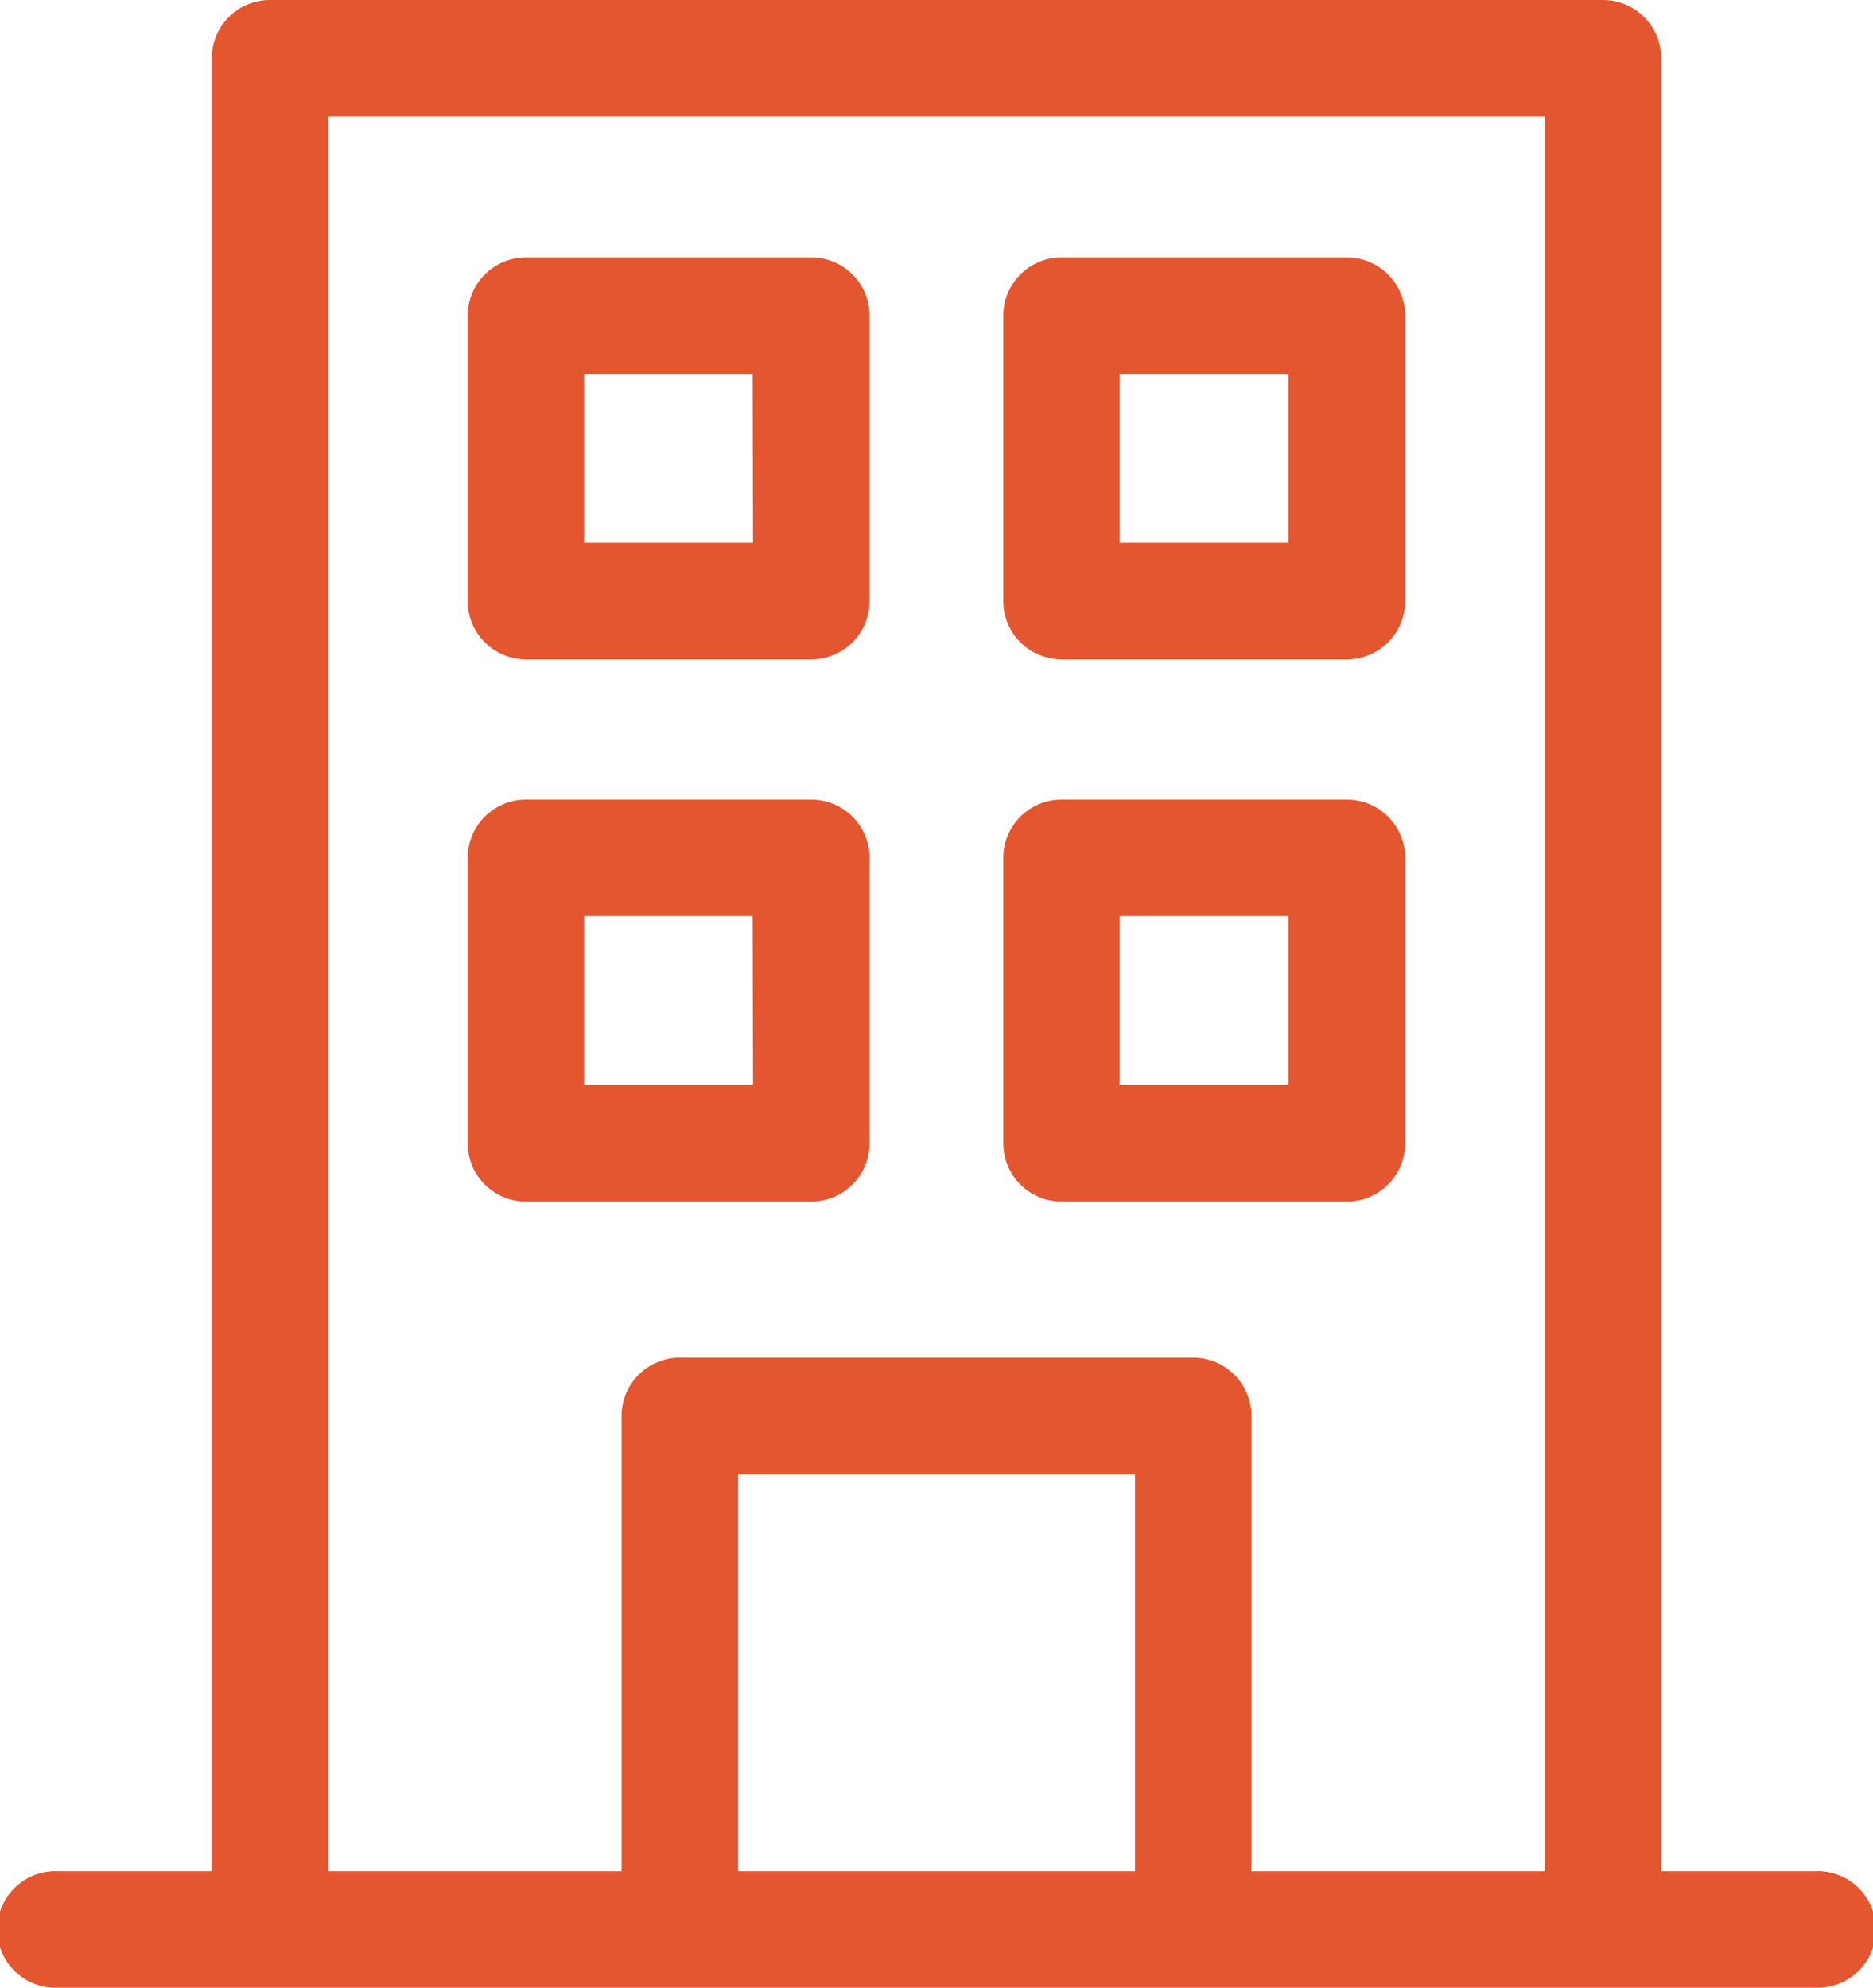 <svg xmlns="http://www.w3.org/2000/svg" width="14.205" height="15.072" viewBox="0 0 14.205 15.072">
  <g id="Floors" transform="translate(-14.716)">
    <path id="Path_7842" data-name="Path 7842" d="M28.48,14.189H27.315V.442A.442.442,0,0,0,26.873,0H16.764a.442.442,0,0,0-.442.442V14.189H15.158a.442.442,0,1,0,0,.883H28.48a.442.442,0,1,0,0-.883Zm-8.166,0v-3.01h3.01v3.01Zm3.893,0V10.737a.442.442,0,0,0-.442-.442H19.872a.442.442,0,0,0-.442.442v3.452H17.206V.883h9.226V14.189Z" fill="#e4562f"/>
    <path id="Path_7843" data-name="Path 7843" d="M137.845,66.309h-2.164a.442.442,0,0,0-.442.442v2.164a.442.442,0,0,0,.442.442h2.164a.442.442,0,0,0,.442-.442V66.751A.442.442,0,0,0,137.845,66.309Zm-.442,2.164h-1.281V67.192H137.4Z" transform="translate(-116.976 -64.357)" fill="#e4562f"/>
    <path id="Path_7844" data-name="Path 7844" d="M275.857,66.309h-2.164a.442.442,0,0,0-.442.442v2.164a.442.442,0,0,0,.442.442h2.164a.442.442,0,0,0,.442-.442V66.751A.442.442,0,0,0,275.857,66.309Zm-.442,2.164h-1.281V67.192h1.281Z" transform="translate(-250.926 -64.357)" fill="#e4562f"/>
    <path id="Path_7845" data-name="Path 7845" d="M137.845,205.954h-2.164a.442.442,0,0,0-.442.442v2.164a.442.442,0,0,0,.442.442h2.164a.442.442,0,0,0,.442-.442V206.4A.442.442,0,0,0,137.845,205.954Zm-.442,2.164h-1.281v-1.281H137.4Z" transform="translate(-116.976 -199.891)" fill="#e4562f"/>
    <path id="Path_7846" data-name="Path 7846" d="M275.857,205.954h-2.164a.442.442,0,0,0-.442.442v2.164a.442.442,0,0,0,.442.442h2.164a.442.442,0,0,0,.442-.442V206.4A.442.442,0,0,0,275.857,205.954Zm-.442,2.164h-1.281v-1.281h1.281Z" transform="translate(-250.926 -199.891)" fill="#e4562f"/>
  </g>
</svg>
